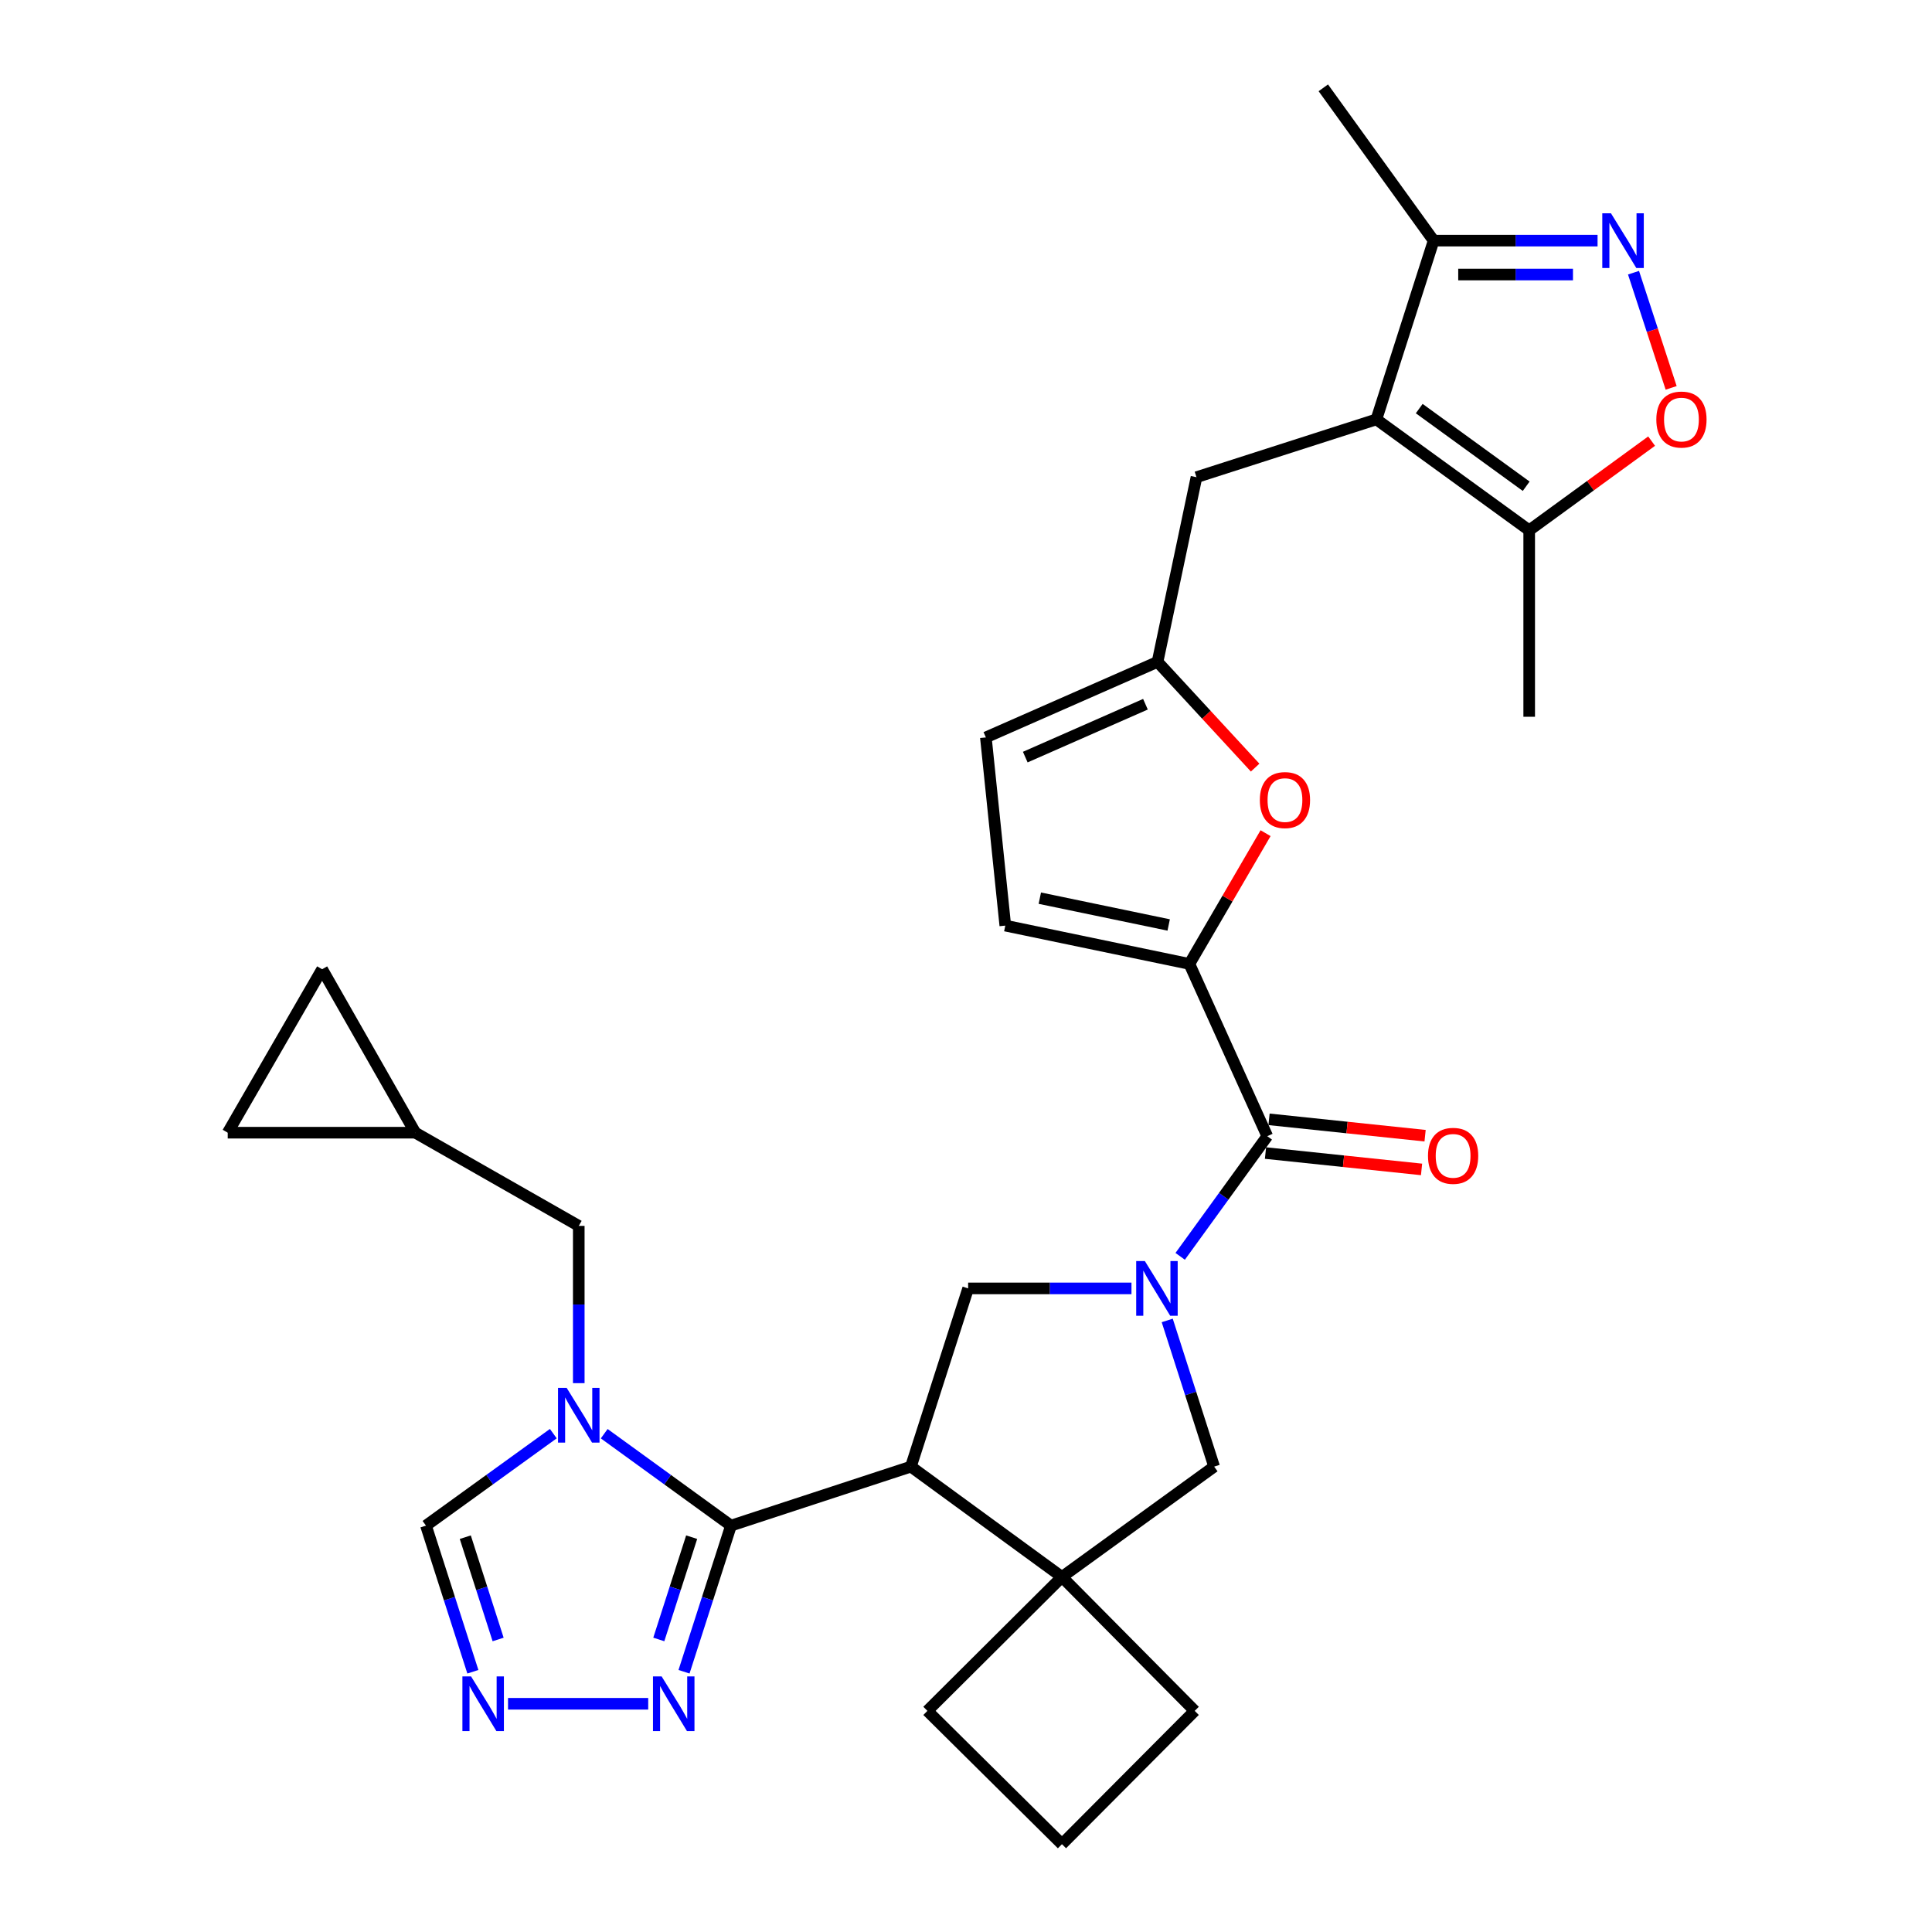 <?xml version='1.0' encoding='iso-8859-1'?>
<svg version='1.1' baseProfile='full'
              xmlns='http://www.w3.org/2000/svg'
                      xmlns:rdkit='http://www.rdkit.org/xml'
                      xmlns:xlink='http://www.w3.org/1999/xlink'
                  xml:space='preserve'
width='1000px' height='1000px' viewBox='0 0 1000 1000'>
<!-- END OF HEADER -->
<rect style='opacity:1.0;fill:#FFFFFF;stroke:none' width='1000' height='1000' x='0' y='0'> </rect>
<path class='bond-1' d='M 378.354,789.659 L 471.476,759.119' style='fill:none;fill-rule:evenodd;stroke:#000000;stroke-width:6px;stroke-linecap:butt;stroke-linejoin:miter;stroke-opacity:1' />
<path class='bond-2' d='M 378.354,789.659 L 345.549,765.87' style='fill:none;fill-rule:evenodd;stroke:#000000;stroke-width:6px;stroke-linecap:butt;stroke-linejoin:miter;stroke-opacity:1' />
<path class='bond-2' d='M 345.549,765.87 L 312.744,742.08' style='fill:none;fill-rule:evenodd;stroke:#0000FF;stroke-width:6px;stroke-linecap:butt;stroke-linejoin:miter;stroke-opacity:1' />
<path class='bond-9' d='M 378.354,789.659 L 366.201,827.476' style='fill:none;fill-rule:evenodd;stroke:#000000;stroke-width:6px;stroke-linecap:butt;stroke-linejoin:miter;stroke-opacity:1' />
<path class='bond-9' d='M 366.201,827.476 L 354.049,865.293' style='fill:none;fill-rule:evenodd;stroke:#0000FF;stroke-width:6px;stroke-linecap:butt;stroke-linejoin:miter;stroke-opacity:1' />
<path class='bond-9' d='M 358.003,795.636 L 349.496,822.108' style='fill:none;fill-rule:evenodd;stroke:#000000;stroke-width:6px;stroke-linecap:butt;stroke-linejoin:miter;stroke-opacity:1' />
<path class='bond-9' d='M 349.496,822.108 L 340.99,848.58' style='fill:none;fill-rule:evenodd;stroke:#0000FF;stroke-width:6px;stroke-linecap:butt;stroke-linejoin:miter;stroke-opacity:1' />
<path class='bond-0' d='M 585.649,666.875 L 543.379,666.875' style='fill:none;fill-rule:evenodd;stroke:#0000FF;stroke-width:6px;stroke-linecap:butt;stroke-linejoin:miter;stroke-opacity:1' />
<path class='bond-0' d='M 543.379,666.875 L 501.109,666.875' style='fill:none;fill-rule:evenodd;stroke:#000000;stroke-width:6px;stroke-linecap:butt;stroke-linejoin:miter;stroke-opacity:1' />
<path class='bond-4' d='M 610.859,650.282 L 633.397,619.187' style='fill:none;fill-rule:evenodd;stroke:#0000FF;stroke-width:6px;stroke-linecap:butt;stroke-linejoin:miter;stroke-opacity:1' />
<path class='bond-4' d='M 633.397,619.187 L 655.936,588.092' style='fill:none;fill-rule:evenodd;stroke:#000000;stroke-width:6px;stroke-linecap:butt;stroke-linejoin:miter;stroke-opacity:1' />
<path class='bond-32' d='M 604.154,683.457 L 616.295,721.288' style='fill:none;fill-rule:evenodd;stroke:#0000FF;stroke-width:6px;stroke-linecap:butt;stroke-linejoin:miter;stroke-opacity:1' />
<path class='bond-32' d='M 616.295,721.288 L 628.437,759.119' style='fill:none;fill-rule:evenodd;stroke:#000000;stroke-width:6px;stroke-linecap:butt;stroke-linejoin:miter;stroke-opacity:1' />
<path class='bond-7' d='M 471.476,759.119 L 501.109,666.875' style='fill:none;fill-rule:evenodd;stroke:#000000;stroke-width:6px;stroke-linecap:butt;stroke-linejoin:miter;stroke-opacity:1' />
<path class='bond-8' d='M 471.476,759.119 L 549.664,816.222' style='fill:none;fill-rule:evenodd;stroke:#000000;stroke-width:6px;stroke-linecap:butt;stroke-linejoin:miter;stroke-opacity:1' />
<path class='bond-17' d='M 286.392,742.048 L 253.439,765.854' style='fill:none;fill-rule:evenodd;stroke:#0000FF;stroke-width:6px;stroke-linecap:butt;stroke-linejoin:miter;stroke-opacity:1' />
<path class='bond-17' d='M 253.439,765.854 L 220.486,789.659' style='fill:none;fill-rule:evenodd;stroke:#000000;stroke-width:6px;stroke-linecap:butt;stroke-linejoin:miter;stroke-opacity:1' />
<path class='bond-20' d='M 299.571,715.917 L 299.571,675.219' style='fill:none;fill-rule:evenodd;stroke:#0000FF;stroke-width:6px;stroke-linecap:butt;stroke-linejoin:miter;stroke-opacity:1' />
<path class='bond-20' d='M 299.571,675.219 L 299.571,634.521' style='fill:none;fill-rule:evenodd;stroke:#000000;stroke-width:6px;stroke-linecap:butt;stroke-linejoin:miter;stroke-opacity:1' />
<path class='bond-3' d='M 712.415,217.076 L 619.293,246.993' style='fill:none;fill-rule:evenodd;stroke:#000000;stroke-width:6px;stroke-linecap:butt;stroke-linejoin:miter;stroke-opacity:1' />
<path class='bond-13' d='M 712.415,217.076 L 791.51,274.492' style='fill:none;fill-rule:evenodd;stroke:#000000;stroke-width:6px;stroke-linecap:butt;stroke-linejoin:miter;stroke-opacity:1' />
<path class='bond-13' d='M 734.587,211.489 L 789.953,251.68' style='fill:none;fill-rule:evenodd;stroke:#000000;stroke-width:6px;stroke-linecap:butt;stroke-linejoin:miter;stroke-opacity:1' />
<path class='bond-15' d='M 712.415,217.076 L 742.049,124.549' style='fill:none;fill-rule:evenodd;stroke:#000000;stroke-width:6px;stroke-linecap:butt;stroke-linejoin:miter;stroke-opacity:1' />
<path class='bond-5' d='M 655.936,588.092 L 615.628,498.918' style='fill:none;fill-rule:evenodd;stroke:#000000;stroke-width:6px;stroke-linecap:butt;stroke-linejoin:miter;stroke-opacity:1' />
<path class='bond-25' d='M 655.02,596.817 L 695.408,601.053' style='fill:none;fill-rule:evenodd;stroke:#000000;stroke-width:6px;stroke-linecap:butt;stroke-linejoin:miter;stroke-opacity:1' />
<path class='bond-25' d='M 695.408,601.053 L 735.795,605.289' style='fill:none;fill-rule:evenodd;stroke:#FF0000;stroke-width:6px;stroke-linecap:butt;stroke-linejoin:miter;stroke-opacity:1' />
<path class='bond-25' d='M 656.851,579.367 L 697.238,583.603' style='fill:none;fill-rule:evenodd;stroke:#000000;stroke-width:6px;stroke-linecap:butt;stroke-linejoin:miter;stroke-opacity:1' />
<path class='bond-25' d='M 697.238,583.603 L 737.625,587.839' style='fill:none;fill-rule:evenodd;stroke:#FF0000;stroke-width:6px;stroke-linecap:butt;stroke-linejoin:miter;stroke-opacity:1' />
<path class='bond-11' d='M 615.628,498.918 L 635.343,465.084' style='fill:none;fill-rule:evenodd;stroke:#000000;stroke-width:6px;stroke-linecap:butt;stroke-linejoin:miter;stroke-opacity:1' />
<path class='bond-11' d='M 635.343,465.084 L 655.057,431.249' style='fill:none;fill-rule:evenodd;stroke:#FF0000;stroke-width:6px;stroke-linecap:butt;stroke-linejoin:miter;stroke-opacity:1' />
<path class='bond-18' d='M 615.628,498.918 L 520.342,479.091' style='fill:none;fill-rule:evenodd;stroke:#000000;stroke-width:6px;stroke-linecap:butt;stroke-linejoin:miter;stroke-opacity:1' />
<path class='bond-18' d='M 604.91,478.766 L 538.209,464.887' style='fill:none;fill-rule:evenodd;stroke:#000000;stroke-width:6px;stroke-linecap:butt;stroke-linejoin:miter;stroke-opacity:1' />
<path class='bond-6' d='M 826.893,124.549 L 784.471,124.549' style='fill:none;fill-rule:evenodd;stroke:#0000FF;stroke-width:6px;stroke-linecap:butt;stroke-linejoin:miter;stroke-opacity:1' />
<path class='bond-6' d='M 784.471,124.549 L 742.049,124.549' style='fill:none;fill-rule:evenodd;stroke:#000000;stroke-width:6px;stroke-linecap:butt;stroke-linejoin:miter;stroke-opacity:1' />
<path class='bond-6' d='M 814.166,142.095 L 784.471,142.095' style='fill:none;fill-rule:evenodd;stroke:#0000FF;stroke-width:6px;stroke-linecap:butt;stroke-linejoin:miter;stroke-opacity:1' />
<path class='bond-6' d='M 784.471,142.095 L 754.775,142.095' style='fill:none;fill-rule:evenodd;stroke:#000000;stroke-width:6px;stroke-linecap:butt;stroke-linejoin:miter;stroke-opacity:1' />
<path class='bond-36' d='M 845.505,141.143 L 855.243,170.951' style='fill:none;fill-rule:evenodd;stroke:#0000FF;stroke-width:6px;stroke-linecap:butt;stroke-linejoin:miter;stroke-opacity:1' />
<path class='bond-36' d='M 855.243,170.951 L 864.981,200.759' style='fill:none;fill-rule:evenodd;stroke:#FF0000;stroke-width:6px;stroke-linecap:butt;stroke-linejoin:miter;stroke-opacity:1' />
<path class='bond-14' d='M 549.664,816.222 L 628.437,759.119' style='fill:none;fill-rule:evenodd;stroke:#000000;stroke-width:6px;stroke-linecap:butt;stroke-linejoin:miter;stroke-opacity:1' />
<path class='bond-26' d='M 549.664,816.222 L 618.377,885.54' style='fill:none;fill-rule:evenodd;stroke:#000000;stroke-width:6px;stroke-linecap:butt;stroke-linejoin:miter;stroke-opacity:1' />
<path class='bond-27' d='M 549.664,816.222 L 480.025,885.54' style='fill:none;fill-rule:evenodd;stroke:#000000;stroke-width:6px;stroke-linecap:butt;stroke-linejoin:miter;stroke-opacity:1' />
<path class='bond-10' d='M 335.514,881.875 L 262.957,881.875' style='fill:none;fill-rule:evenodd;stroke:#0000FF;stroke-width:6px;stroke-linecap:butt;stroke-linejoin:miter;stroke-opacity:1' />
<path class='bond-31' d='M 244.76,865.294 L 232.623,827.476' style='fill:none;fill-rule:evenodd;stroke:#0000FF;stroke-width:6px;stroke-linecap:butt;stroke-linejoin:miter;stroke-opacity:1' />
<path class='bond-31' d='M 232.623,827.476 L 220.486,789.659' style='fill:none;fill-rule:evenodd;stroke:#000000;stroke-width:6px;stroke-linecap:butt;stroke-linejoin:miter;stroke-opacity:1' />
<path class='bond-31' d='M 257.826,848.587 L 249.33,822.115' style='fill:none;fill-rule:evenodd;stroke:#0000FF;stroke-width:6px;stroke-linecap:butt;stroke-linejoin:miter;stroke-opacity:1' />
<path class='bond-31' d='M 249.33,822.115 L 240.834,795.643' style='fill:none;fill-rule:evenodd;stroke:#000000;stroke-width:6px;stroke-linecap:butt;stroke-linejoin:miter;stroke-opacity:1' />
<path class='bond-16' d='M 649.658,397.314 L 624.401,369.947' style='fill:none;fill-rule:evenodd;stroke:#FF0000;stroke-width:6px;stroke-linecap:butt;stroke-linejoin:miter;stroke-opacity:1' />
<path class='bond-16' d='M 624.401,369.947 L 599.144,342.581' style='fill:none;fill-rule:evenodd;stroke:#000000;stroke-width:6px;stroke-linecap:butt;stroke-linejoin:miter;stroke-opacity:1' />
<path class='bond-12' d='M 854.874,228.324 L 823.192,251.408' style='fill:none;fill-rule:evenodd;stroke:#FF0000;stroke-width:6px;stroke-linecap:butt;stroke-linejoin:miter;stroke-opacity:1' />
<path class='bond-12' d='M 823.192,251.408 L 791.51,274.492' style='fill:none;fill-rule:evenodd;stroke:#000000;stroke-width:6px;stroke-linecap:butt;stroke-linejoin:miter;stroke-opacity:1' />
<path class='bond-28' d='M 791.51,274.492 L 791.51,370.996' style='fill:none;fill-rule:evenodd;stroke:#000000;stroke-width:6px;stroke-linecap:butt;stroke-linejoin:miter;stroke-opacity:1' />
<path class='bond-29' d='M 742.049,124.549 L 684.945,45.455' style='fill:none;fill-rule:evenodd;stroke:#000000;stroke-width:6px;stroke-linecap:butt;stroke-linejoin:miter;stroke-opacity:1' />
<path class='bond-19' d='M 599.144,342.581 L 619.293,246.993' style='fill:none;fill-rule:evenodd;stroke:#000000;stroke-width:6px;stroke-linecap:butt;stroke-linejoin:miter;stroke-opacity:1' />
<path class='bond-35' d='M 599.144,342.581 L 510.282,381.68' style='fill:none;fill-rule:evenodd;stroke:#000000;stroke-width:6px;stroke-linecap:butt;stroke-linejoin:miter;stroke-opacity:1' />
<path class='bond-35' d='M 592.881,364.506 L 530.678,391.875' style='fill:none;fill-rule:evenodd;stroke:#000000;stroke-width:6px;stroke-linecap:butt;stroke-linejoin:miter;stroke-opacity:1' />
<path class='bond-21' d='M 520.342,479.091 L 510.282,381.68' style='fill:none;fill-rule:evenodd;stroke:#000000;stroke-width:6px;stroke-linecap:butt;stroke-linejoin:miter;stroke-opacity:1' />
<path class='bond-22' d='M 299.571,634.521 L 214.969,586.279' style='fill:none;fill-rule:evenodd;stroke:#000000;stroke-width:6px;stroke-linecap:butt;stroke-linejoin:miter;stroke-opacity:1' />
<path class='bond-23' d='M 214.969,586.279 L 166.736,501.677' style='fill:none;fill-rule:evenodd;stroke:#000000;stroke-width:6px;stroke-linecap:butt;stroke-linejoin:miter;stroke-opacity:1' />
<path class='bond-24' d='M 214.969,586.279 L 117.87,586.279' style='fill:none;fill-rule:evenodd;stroke:#000000;stroke-width:6px;stroke-linecap:butt;stroke-linejoin:miter;stroke-opacity:1' />
<path class='bond-33' d='M 166.736,501.677 L 117.87,586.279' style='fill:none;fill-rule:evenodd;stroke:#000000;stroke-width:6px;stroke-linecap:butt;stroke-linejoin:miter;stroke-opacity:1' />
<path class='bond-34' d='M 618.377,885.54 L 549.664,954.545' style='fill:none;fill-rule:evenodd;stroke:#000000;stroke-width:6px;stroke-linecap:butt;stroke-linejoin:miter;stroke-opacity:1' />
<path class='bond-30' d='M 480.025,885.54 L 549.664,954.545' style='fill:none;fill-rule:evenodd;stroke:#000000;stroke-width:6px;stroke-linecap:butt;stroke-linejoin:miter;stroke-opacity:1' />
<path  class='atom-1' d='M 592.572 652.715
L 601.852 667.715
Q 602.772 669.195, 604.252 671.875
Q 605.732 674.555, 605.812 674.715
L 605.812 652.715
L 609.572 652.715
L 609.572 681.035
L 605.692 681.035
L 595.732 664.635
Q 594.572 662.715, 593.332 660.515
Q 592.132 658.315, 591.772 657.635
L 591.772 681.035
L 588.092 681.035
L 588.092 652.715
L 592.572 652.715
' fill='#0000FF'/>
<path  class='atom-3' d='M 293.311 718.367
L 302.591 733.367
Q 303.511 734.847, 304.991 737.527
Q 306.471 740.207, 306.551 740.367
L 306.551 718.367
L 310.311 718.367
L 310.311 746.687
L 306.431 746.687
L 296.471 730.287
Q 295.311 728.367, 294.071 726.167
Q 292.871 723.967, 292.511 723.287
L 292.511 746.687
L 288.831 746.687
L 288.831 718.367
L 293.311 718.367
' fill='#0000FF'/>
<path  class='atom-7' d='M 833.824 110.389
L 843.104 125.389
Q 844.024 126.869, 845.504 129.549
Q 846.984 132.229, 847.064 132.389
L 847.064 110.389
L 850.824 110.389
L 850.824 138.709
L 846.944 138.709
L 836.984 122.309
Q 835.824 120.389, 834.584 118.189
Q 833.384 115.989, 833.024 115.309
L 833.024 138.709
L 829.344 138.709
L 829.344 110.389
L 833.824 110.389
' fill='#0000FF'/>
<path  class='atom-10' d='M 342.46 867.715
L 351.74 882.715
Q 352.66 884.195, 354.14 886.875
Q 355.62 889.555, 355.7 889.715
L 355.7 867.715
L 359.46 867.715
L 359.46 896.035
L 355.58 896.035
L 345.62 879.635
Q 344.46 877.715, 343.22 875.515
Q 342.02 873.315, 341.66 872.635
L 341.66 896.035
L 337.98 896.035
L 337.98 867.715
L 342.46 867.715
' fill='#0000FF'/>
<path  class='atom-11' d='M 243.821 867.715
L 253.101 882.715
Q 254.021 884.195, 255.501 886.875
Q 256.981 889.555, 257.061 889.715
L 257.061 867.715
L 260.821 867.715
L 260.821 896.035
L 256.941 896.035
L 246.981 879.635
Q 245.821 877.715, 244.581 875.515
Q 243.381 873.315, 243.021 872.635
L 243.021 896.035
L 239.341 896.035
L 239.341 867.715
L 243.821 867.715
' fill='#0000FF'/>
<path  class='atom-12' d='M 652.089 414.113
Q 652.089 407.313, 655.449 403.513
Q 658.809 399.713, 665.089 399.713
Q 671.369 399.713, 674.729 403.513
Q 678.089 407.313, 678.089 414.113
Q 678.089 420.993, 674.689 424.913
Q 671.289 428.793, 665.089 428.793
Q 658.849 428.793, 655.449 424.913
Q 652.089 421.033, 652.089 414.113
M 665.089 425.593
Q 669.409 425.593, 671.729 422.713
Q 674.089 419.793, 674.089 414.113
Q 674.089 408.553, 671.729 405.753
Q 669.409 402.913, 665.089 402.913
Q 660.769 402.913, 658.409 405.713
Q 656.089 408.513, 656.089 414.113
Q 656.089 419.833, 658.409 422.713
Q 660.769 425.593, 665.089 425.593
' fill='#FF0000'/>
<path  class='atom-13' d='M 857.312 217.156
Q 857.312 210.356, 860.672 206.556
Q 864.032 202.756, 870.312 202.756
Q 876.592 202.756, 879.952 206.556
Q 883.312 210.356, 883.312 217.156
Q 883.312 224.036, 879.912 227.956
Q 876.512 231.836, 870.312 231.836
Q 864.072 231.836, 860.672 227.956
Q 857.312 224.076, 857.312 217.156
M 870.312 228.636
Q 874.632 228.636, 876.952 225.756
Q 879.312 222.836, 879.312 217.156
Q 879.312 211.596, 876.952 208.796
Q 874.632 205.956, 870.312 205.956
Q 865.992 205.956, 863.632 208.756
Q 861.312 211.556, 861.312 217.156
Q 861.312 222.876, 863.632 225.756
Q 865.992 228.636, 870.312 228.636
' fill='#FF0000'/>
<path  class='atom-26' d='M 739.128 598.261
Q 739.128 591.461, 742.488 587.661
Q 745.848 583.861, 752.128 583.861
Q 758.408 583.861, 761.768 587.661
Q 765.128 591.461, 765.128 598.261
Q 765.128 605.141, 761.728 609.061
Q 758.328 612.941, 752.128 612.941
Q 745.888 612.941, 742.488 609.061
Q 739.128 605.181, 739.128 598.261
M 752.128 609.741
Q 756.448 609.741, 758.768 606.861
Q 761.128 603.941, 761.128 598.261
Q 761.128 592.701, 758.768 589.901
Q 756.448 587.061, 752.128 587.061
Q 747.808 587.061, 745.448 589.861
Q 743.128 592.661, 743.128 598.261
Q 743.128 603.981, 745.448 606.861
Q 747.808 609.741, 752.128 609.741
' fill='#FF0000'/>
</svg>
